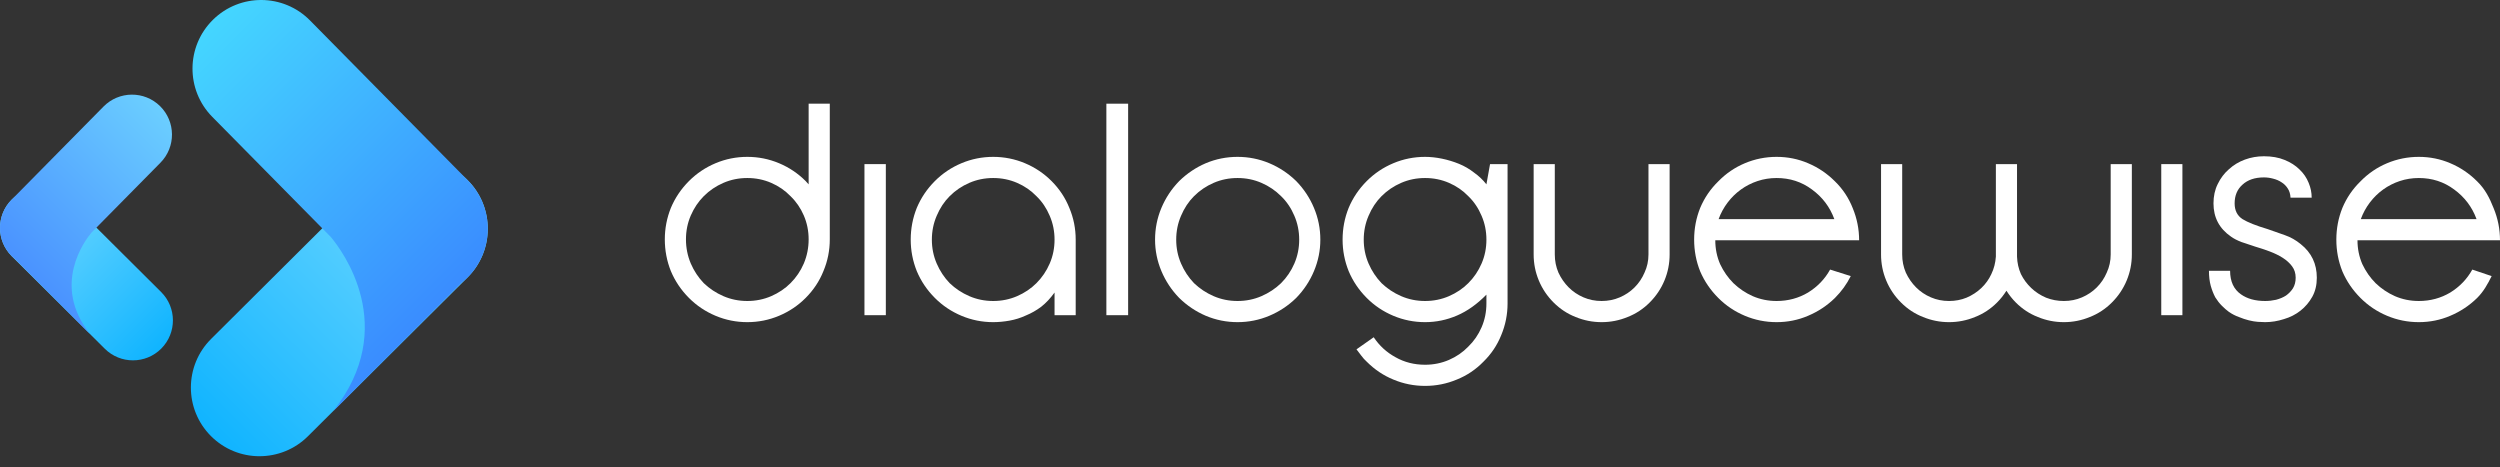 <svg width="198" height="37" viewBox="0 0 198 37" fill="none" xmlns="http://www.w3.org/2000/svg">
<rect x="0" y="0" width="198" height="37" fill="#333333" stroke="none"/>
<path d="M63.805 23.599C63.199 24.206 62.497 24.676 61.699 25.011C60.901 25.346 60.064 25.514 59.186 25.514C58.309 25.514 57.471 25.346 56.674 25.011C55.876 24.676 55.174 24.206 54.568 23.599C53.946 22.977 53.467 22.267 53.132 21.47C52.813 20.672 52.653 19.834 52.653 18.957C52.653 18.095 52.813 17.266 53.132 16.468C53.467 15.67 53.946 14.96 54.568 14.338C55.174 13.732 55.876 13.261 56.674 12.926C57.471 12.591 58.309 12.424 59.186 12.424C60.064 12.424 60.901 12.591 61.699 12.926C62.497 13.261 63.199 13.732 63.805 14.338C63.917 14.45 63.996 14.538 64.044 14.601V8.212H65.719V18.957C65.719 19.834 65.552 20.672 65.217 21.47C64.898 22.267 64.427 22.977 63.805 23.599ZM59.186 14.099C58.516 14.099 57.886 14.226 57.296 14.482C56.706 14.737 56.187 15.088 55.74 15.535C55.31 15.965 54.967 16.476 54.711 17.066C54.456 17.657 54.328 18.287 54.328 18.957C54.328 19.627 54.456 20.265 54.711 20.871C54.967 21.462 55.31 21.98 55.74 22.427C56.187 22.857 56.706 23.2 57.296 23.456C57.886 23.711 58.516 23.839 59.186 23.839C59.856 23.839 60.487 23.711 61.077 23.456C61.667 23.2 62.178 22.857 62.608 22.427C63.055 21.98 63.406 21.462 63.661 20.871C63.917 20.265 64.044 19.627 64.044 18.957C64.044 18.287 63.917 17.657 63.661 17.066C63.406 16.476 63.055 15.965 62.608 15.535C62.178 15.088 61.667 14.737 61.077 14.482C60.487 14.226 59.856 14.099 59.186 14.099Z" fill="white"/>
<path d="M68.465 12.998H70.158V24.963H68.465V12.998Z" fill="white"/>
<path d="M83.281 14.338C83.903 14.96 84.374 15.67 84.693 16.468C85.028 17.266 85.195 18.103 85.195 18.981V24.963H83.52V23.169C83.201 23.615 82.85 23.99 82.467 24.293C82.084 24.58 81.677 24.812 81.247 24.987C80.832 25.179 80.401 25.314 79.954 25.394C79.508 25.474 79.077 25.514 78.662 25.514C77.785 25.514 76.947 25.346 76.15 25.011C75.352 24.676 74.65 24.206 74.044 23.599C73.421 22.977 72.943 22.267 72.608 21.47C72.289 20.672 72.129 19.842 72.129 18.981C72.129 18.103 72.289 17.266 72.608 16.468C72.943 15.67 73.421 14.96 74.044 14.338C74.65 13.732 75.352 13.261 76.15 12.926C76.947 12.591 77.785 12.424 78.662 12.424C79.54 12.424 80.377 12.591 81.175 12.926C81.973 13.261 82.675 13.732 83.281 14.338ZM78.662 23.839C79.332 23.839 79.963 23.711 80.553 23.456C81.143 23.2 81.654 22.857 82.084 22.427C82.531 21.98 82.882 21.462 83.137 20.871C83.393 20.281 83.52 19.651 83.52 18.981C83.52 18.311 83.393 17.68 83.137 17.09C82.882 16.484 82.531 15.965 82.084 15.535C81.654 15.088 81.143 14.737 80.553 14.482C79.963 14.226 79.332 14.099 78.662 14.099C77.992 14.099 77.362 14.226 76.772 14.482C76.181 14.737 75.663 15.088 75.216 15.535C74.785 15.965 74.442 16.484 74.187 17.09C73.932 17.68 73.804 18.311 73.804 18.981C73.804 19.651 73.932 20.281 74.187 20.871C74.442 21.462 74.785 21.98 75.216 22.427C75.663 22.857 76.181 23.2 76.772 23.456C77.362 23.711 77.992 23.839 78.662 23.839Z" fill="white"/>
<path d="M87.625 8.212H89.348V24.963H87.625V8.212Z" fill="white"/>
<path d="M98.014 25.514C97.136 25.514 96.299 25.346 95.501 25.011C94.719 24.676 94.017 24.206 93.395 23.599C92.789 22.977 92.319 22.267 91.983 21.47C91.648 20.672 91.481 19.842 91.481 18.981C91.481 18.103 91.648 17.266 91.983 16.468C92.319 15.67 92.789 14.96 93.395 14.338C94.017 13.732 94.719 13.261 95.501 12.926C96.299 12.591 97.136 12.424 98.014 12.424C98.891 12.424 99.729 12.591 100.527 12.926C101.324 13.261 102.034 13.732 102.656 14.338C103.263 14.96 103.733 15.67 104.068 16.468C104.403 17.266 104.571 18.103 104.571 18.981C104.571 19.842 104.403 20.672 104.068 21.47C103.733 22.267 103.263 22.977 102.656 23.599C102.034 24.206 101.324 24.676 100.527 25.011C99.729 25.346 98.891 25.514 98.014 25.514ZM98.014 14.099C97.344 14.099 96.714 14.226 96.123 14.482C95.533 14.737 95.015 15.088 94.568 15.535C94.137 15.965 93.794 16.484 93.539 17.09C93.284 17.68 93.156 18.311 93.156 18.981C93.156 19.651 93.284 20.281 93.539 20.871C93.794 21.462 94.137 21.98 94.568 22.427C95.015 22.857 95.533 23.2 96.123 23.456C96.714 23.711 97.344 23.839 98.014 23.839C98.684 23.839 99.314 23.711 99.904 23.456C100.495 23.2 101.013 22.857 101.46 22.427C101.907 21.98 102.258 21.462 102.513 20.871C102.768 20.281 102.896 19.651 102.896 18.981C102.896 18.311 102.768 17.68 102.513 17.09C102.258 16.484 101.907 15.965 101.46 15.535C101.013 15.088 100.495 14.737 99.904 14.482C99.314 14.226 98.684 14.099 98.014 14.099Z" fill="white"/>
<path d="M119.399 24.03C119.399 24.907 119.232 25.745 118.897 26.543C118.578 27.34 118.107 28.042 117.485 28.649C116.879 29.271 116.177 29.741 115.379 30.061C114.581 30.396 113.744 30.563 112.866 30.563C111.989 30.563 111.151 30.396 110.354 30.061C109.572 29.741 108.87 29.271 108.248 28.649C108.088 28.505 107.945 28.346 107.817 28.17C107.689 28.011 107.562 27.843 107.434 27.668L108.798 26.71C109.245 27.38 109.819 27.907 110.521 28.29C111.223 28.689 112.005 28.888 112.866 28.888C113.536 28.888 114.167 28.76 114.757 28.505C115.347 28.25 115.858 27.899 116.288 27.452C116.735 27.021 117.086 26.511 117.341 25.921C117.597 25.33 117.724 24.7 117.724 24.03V23.336C116.99 24.086 116.217 24.636 115.403 24.987C114.589 25.338 113.744 25.514 112.866 25.514C111.989 25.514 111.151 25.346 110.354 25.011C109.556 24.676 108.854 24.206 108.248 23.599C107.626 22.977 107.147 22.267 106.812 21.47C106.493 20.672 106.333 19.842 106.333 18.981C106.333 18.103 106.493 17.266 106.812 16.468C107.147 15.67 107.626 14.96 108.248 14.338C108.854 13.732 109.556 13.261 110.354 12.926C111.151 12.591 111.989 12.424 112.866 12.424C113.297 12.424 113.744 12.472 114.206 12.567C114.669 12.663 115.116 12.799 115.547 12.974C115.977 13.15 116.376 13.381 116.743 13.668C117.126 13.939 117.453 14.25 117.724 14.601L118.011 12.998H119.399V24.03ZM112.866 23.839C113.536 23.839 114.167 23.711 114.757 23.456C115.347 23.2 115.858 22.857 116.288 22.427C116.735 21.98 117.086 21.462 117.341 20.871C117.597 20.281 117.724 19.651 117.724 18.981C117.724 18.311 117.597 17.68 117.341 17.09C117.086 16.484 116.735 15.965 116.288 15.535C115.858 15.088 115.347 14.737 114.757 14.482C114.167 14.226 113.536 14.099 112.866 14.099C112.196 14.099 111.566 14.226 110.976 14.482C110.386 14.737 109.867 15.088 109.42 15.535C108.99 15.965 108.647 16.484 108.391 17.09C108.136 17.68 108.008 18.311 108.008 18.981C108.008 19.651 108.136 20.281 108.391 20.871C108.647 21.462 108.99 21.98 109.42 22.427C109.867 22.857 110.386 23.2 110.976 23.456C111.566 23.711 112.196 23.839 112.866 23.839Z" fill="white"/>
<path d="M123.044 23.958C122.534 23.448 122.143 22.865 121.872 22.211C121.601 21.557 121.465 20.871 121.465 20.153V12.998H123.14V20.153C123.14 20.664 123.236 21.142 123.427 21.589C123.635 22.036 123.906 22.427 124.241 22.762C124.576 23.097 124.967 23.36 125.413 23.551C125.86 23.743 126.339 23.839 126.849 23.839C127.36 23.839 127.838 23.743 128.285 23.551C128.732 23.36 129.123 23.097 129.458 22.762C129.793 22.427 130.056 22.036 130.247 21.589C130.455 21.142 130.559 20.664 130.559 20.153V12.998H132.234V20.153C132.234 20.871 132.098 21.557 131.827 22.211C131.556 22.865 131.165 23.448 130.654 23.958C130.144 24.469 129.561 24.852 128.907 25.107C128.253 25.378 127.567 25.514 126.849 25.514C126.131 25.514 125.445 25.378 124.791 25.107C124.137 24.852 123.555 24.469 123.044 23.958Z" fill="white"/>
<path d="M159.652 23.958C159.381 23.687 159.134 23.376 158.91 23.025C158.687 23.376 158.44 23.687 158.168 23.958C157.658 24.469 157.076 24.852 156.422 25.107C155.767 25.378 155.081 25.514 154.364 25.514C153.646 25.514 152.96 25.378 152.305 25.107C151.651 24.852 151.069 24.469 150.559 23.958C150.048 23.448 149.657 22.865 149.386 22.211C149.115 21.557 148.979 20.871 148.979 20.153V12.998H150.654V20.153C150.654 20.664 150.75 21.142 150.941 21.589C151.149 22.036 151.42 22.427 151.755 22.762C152.09 23.097 152.481 23.36 152.928 23.551C153.374 23.743 153.853 23.839 154.364 23.839C154.858 23.839 155.321 23.751 155.751 23.575C156.198 23.384 156.589 23.129 156.924 22.81C157.259 22.491 157.522 22.124 157.714 21.709C157.921 21.278 158.041 20.815 158.073 20.321V12.998H159.748V20.321C159.764 20.815 159.868 21.278 160.059 21.709C160.266 22.124 160.538 22.491 160.873 22.81C161.208 23.129 161.599 23.384 162.045 23.575C162.492 23.751 162.963 23.839 163.457 23.839C163.968 23.839 164.446 23.743 164.893 23.551C165.34 23.36 165.731 23.097 166.066 22.762C166.401 22.427 166.664 22.036 166.855 21.589C167.063 21.142 167.166 20.664 167.166 20.153V12.998H168.842V20.153C168.842 20.871 168.706 21.557 168.435 22.211C168.163 22.865 167.773 23.448 167.262 23.958C166.752 24.469 166.169 24.852 165.515 25.107C164.861 25.378 164.175 25.514 163.457 25.514C162.739 25.514 162.053 25.378 161.399 25.107C160.745 24.852 160.163 24.469 159.652 23.958Z" fill="white"/>
<path d="M171.172 12.998H172.847V24.963H171.172V12.998Z" fill="white"/>
<path d="M179.4 25.514C179.24 25.514 179.049 25.506 178.826 25.49C178.602 25.474 178.363 25.434 178.108 25.37C177.852 25.306 177.589 25.219 177.318 25.107C177.047 25.011 176.784 24.876 176.528 24.7C176.353 24.573 176.169 24.413 175.978 24.221C175.786 24.03 175.611 23.807 175.451 23.551C175.308 23.28 175.188 22.977 175.092 22.642C174.997 22.291 174.949 21.892 174.949 21.445H176.624C176.624 22.291 176.911 22.913 177.486 23.312C177.98 23.663 178.618 23.839 179.4 23.839C179.687 23.839 179.974 23.807 180.261 23.743C180.565 23.663 180.828 23.551 181.051 23.408C181.275 23.248 181.458 23.057 181.602 22.834C181.745 22.594 181.817 22.315 181.817 21.996C181.817 21.645 181.721 21.342 181.53 21.087C181.338 20.831 181.091 20.608 180.788 20.416C180.485 20.225 180.142 20.058 179.759 19.914C179.376 19.77 178.993 19.643 178.61 19.531C178.227 19.404 177.868 19.284 177.533 19.172C177.198 19.044 176.919 18.901 176.696 18.741C175.77 18.103 175.308 17.226 175.308 16.109C175.308 15.535 175.42 15.024 175.643 14.578C175.866 14.115 176.161 13.724 176.528 13.405C176.895 13.07 177.318 12.815 177.797 12.639C178.275 12.464 178.778 12.376 179.304 12.376C179.926 12.376 180.469 12.472 180.932 12.663C181.41 12.854 181.809 13.11 182.128 13.429C182.447 13.732 182.686 14.083 182.846 14.482C183.006 14.865 183.085 15.255 183.085 15.654H181.41C181.394 15.367 181.322 15.128 181.195 14.936C181.067 14.729 180.9 14.562 180.692 14.434C180.501 14.306 180.277 14.21 180.022 14.147C179.783 14.083 179.544 14.051 179.304 14.051C178.586 14.051 178.02 14.242 177.605 14.625C177.19 14.992 176.983 15.487 176.983 16.109C176.983 16.667 177.19 17.082 177.605 17.353C178.02 17.609 178.682 17.872 179.591 18.143C180.054 18.303 180.509 18.462 180.955 18.622C181.418 18.781 181.841 19.021 182.224 19.34C183.069 20.01 183.492 20.895 183.492 21.996C183.492 22.57 183.372 23.073 183.133 23.504C182.894 23.934 182.583 24.301 182.2 24.604C181.817 24.907 181.378 25.131 180.884 25.274C180.389 25.434 179.895 25.514 179.4 25.514Z" fill="white"/>
<path fill-rule="evenodd" clip-rule="evenodd" d="M135.851 19.029C135.851 19.699 135.978 20.329 136.234 20.919C136.505 21.493 136.856 21.996 137.287 22.427C137.733 22.857 138.244 23.2 138.818 23.456C139.408 23.711 140.039 23.839 140.709 23.839C141.618 23.839 142.448 23.615 143.197 23.169C143.947 22.706 144.53 22.1 144.944 21.35L146.58 21.867C146.262 22.505 145.845 23.082 145.327 23.599C144.705 24.206 143.995 24.676 143.197 25.011C142.416 25.346 141.586 25.514 140.709 25.514C139.831 25.514 138.994 25.346 138.196 25.011C137.398 24.676 136.696 24.206 136.09 23.599C135.468 22.977 134.989 22.275 134.654 21.493C134.335 20.696 134.176 19.858 134.176 18.981C134.176 18.103 134.335 17.266 134.654 16.468C134.989 15.67 135.468 14.968 136.09 14.362C136.696 13.74 137.398 13.261 138.196 12.926C138.994 12.591 139.831 12.424 140.709 12.424C141.586 12.424 142.416 12.591 143.197 12.926C143.995 13.261 144.705 13.74 145.327 14.362C145.949 14.968 146.42 15.678 146.739 16.492C147.074 17.305 147.242 18.151 147.242 19.029H135.851ZM139.201 14.338C139.68 14.179 140.182 14.099 140.709 14.099C141.762 14.099 142.695 14.402 143.508 15.008C144.338 15.614 144.928 16.396 145.279 17.353H136.114C136.289 16.875 136.529 16.436 136.832 16.037C137.135 15.638 137.486 15.295 137.885 15.008C138.284 14.721 138.722 14.498 139.201 14.338Z" fill="white"/>
<path fill-rule="evenodd" clip-rule="evenodd" d="M186.713 19.029C186.713 19.699 186.84 20.329 187.096 20.919C187.367 21.493 187.718 21.996 188.149 22.427C188.595 22.857 189.106 23.2 189.68 23.456C190.271 23.711 190.901 23.839 191.571 23.839C192.48 23.839 193.31 23.615 194.06 23.169C194.809 22.706 195.392 22.1 195.806 21.35L197.338 21.867C197.02 22.505 196.707 23.082 196.189 23.599C195.567 24.206 194.857 24.676 194.06 25.011C193.278 25.346 192.448 25.514 191.571 25.514C190.693 25.514 189.856 25.346 189.058 25.011C188.26 24.676 187.558 24.206 186.952 23.599C186.33 22.977 185.851 22.275 185.516 21.493C185.197 20.696 185.038 19.858 185.038 18.981C185.038 18.103 185.197 17.266 185.516 16.468C185.851 15.67 186.33 14.968 186.952 14.362C187.558 13.74 188.26 13.261 189.058 12.926C189.856 12.591 190.693 12.424 191.571 12.424C192.448 12.424 193.278 12.591 194.06 12.926C194.857 13.261 195.567 13.74 196.189 14.362C196.812 14.968 197.178 15.678 197.497 16.492C197.832 17.305 198 18.151 198 19.029H186.713ZM190.063 14.338C190.542 14.179 191.044 14.099 191.571 14.099C192.624 14.099 193.557 14.402 194.371 15.008C195.2 15.614 195.791 16.396 196.142 17.353H186.976C187.152 16.875 187.391 16.436 187.694 16.037C187.997 15.638 188.348 15.295 188.747 15.008C189.146 14.721 189.585 14.498 190.063 14.338Z" fill="white"/>
<path d="M20.555 36.133C19.159 36.133 17.764 35.599 16.701 34.531C14.583 32.402 14.592 28.959 16.72 26.842L29.361 14.265C31.49 12.147 34.932 12.155 37.05 14.284C39.168 16.413 39.16 19.855 37.03 21.973L24.389 34.55C23.328 35.605 21.941 36.132 20.553 36.132L20.555 36.133Z" fill="url(#paint0_linear_302_9)"/>
<path d="M37.454 21.498C39.143 19.376 39.02 16.279 37.066 14.3L24.553 1.619C22.444 -0.519 19.002 -0.542 16.865 1.567C14.727 3.676 14.704 7.118 16.813 9.256L26.201 18.77C27.068 19.805 31.683 25.892 26.389 32.559L36.587 22.368C36.734 22.25 36.878 22.124 37.015 21.988C37.168 21.837 37.308 21.679 37.44 21.516L37.456 21.5V21.497L37.454 21.498Z" fill="url(#paint1_linear_302_9)"/>
<path d="M10.529 28.54C11.342 28.54 12.155 28.229 12.774 27.607C14.007 26.367 14.002 24.362 12.763 23.129L5.4 15.804C4.16 14.57 2.155 14.575 0.922 15.815C-0.312 17.055 -0.307 19.06 0.934 20.293L8.297 27.618C8.915 28.232 9.722 28.54 10.53 28.54H10.529Z" fill="url(#paint2_linear_302_9)"/>
<path d="M0.688 20.016C-0.296 18.78 -0.224 16.977 0.913 15.824L8.2 8.438C9.428 7.193 11.433 7.18 12.679 8.407C13.923 9.636 13.937 11.64 12.708 12.886L7.241 18.427C6.736 19.029 4.047 22.574 7.131 26.457L1.192 20.522C1.107 20.453 1.023 20.379 0.943 20.301C0.854 20.213 0.772 20.121 0.696 20.026L0.687 20.017V20.015L0.688 20.016Z" fill="url(#paint3_linear_302_9)"/>
<defs>
<linearGradient id="paint0_linear_302_9" x1="16.587" y1="34.697" x2="35.956" y2="15.328" gradientUnits="userSpaceOnUse">
<stop stop-color="#0FB4FF"/>
<stop offset="0.27" stop-color="#2BBEFF"/>
<stop offset="0.76" stop-color="#5BD0FF"/>
<stop offset="1" stop-color="#6ED7FF"/>
</linearGradient>
<linearGradient id="paint1_linear_302_9" x1="12.082" y1="3.7" x2="39.291" y2="30.91" gradientUnits="userSpaceOnUse">
<stop stop-color="#45DBFF"/>
<stop offset="1" stop-color="#3778FF"/>
</linearGradient>
<linearGradient id="paint2_linear_302_9" x1="12.84" y1="27.704" x2="1.559" y2="16.423" gradientUnits="userSpaceOnUse">
<stop stop-color="#0FB4FF"/>
<stop offset="0.27" stop-color="#2BBEFF"/>
<stop offset="0.76" stop-color="#5BD0FF"/>
<stop offset="1" stop-color="#6ED7FF"/>
</linearGradient>
<linearGradient id="paint3_linear_302_9" x1="15.464" y1="9.65" x2="-0.383" y2="25.497" gradientUnits="userSpaceOnUse">
<stop stop-color="#6DD2FF"/>
<stop offset="1" stop-color="#4182FF"/>
</linearGradient>
</defs>
</svg>
